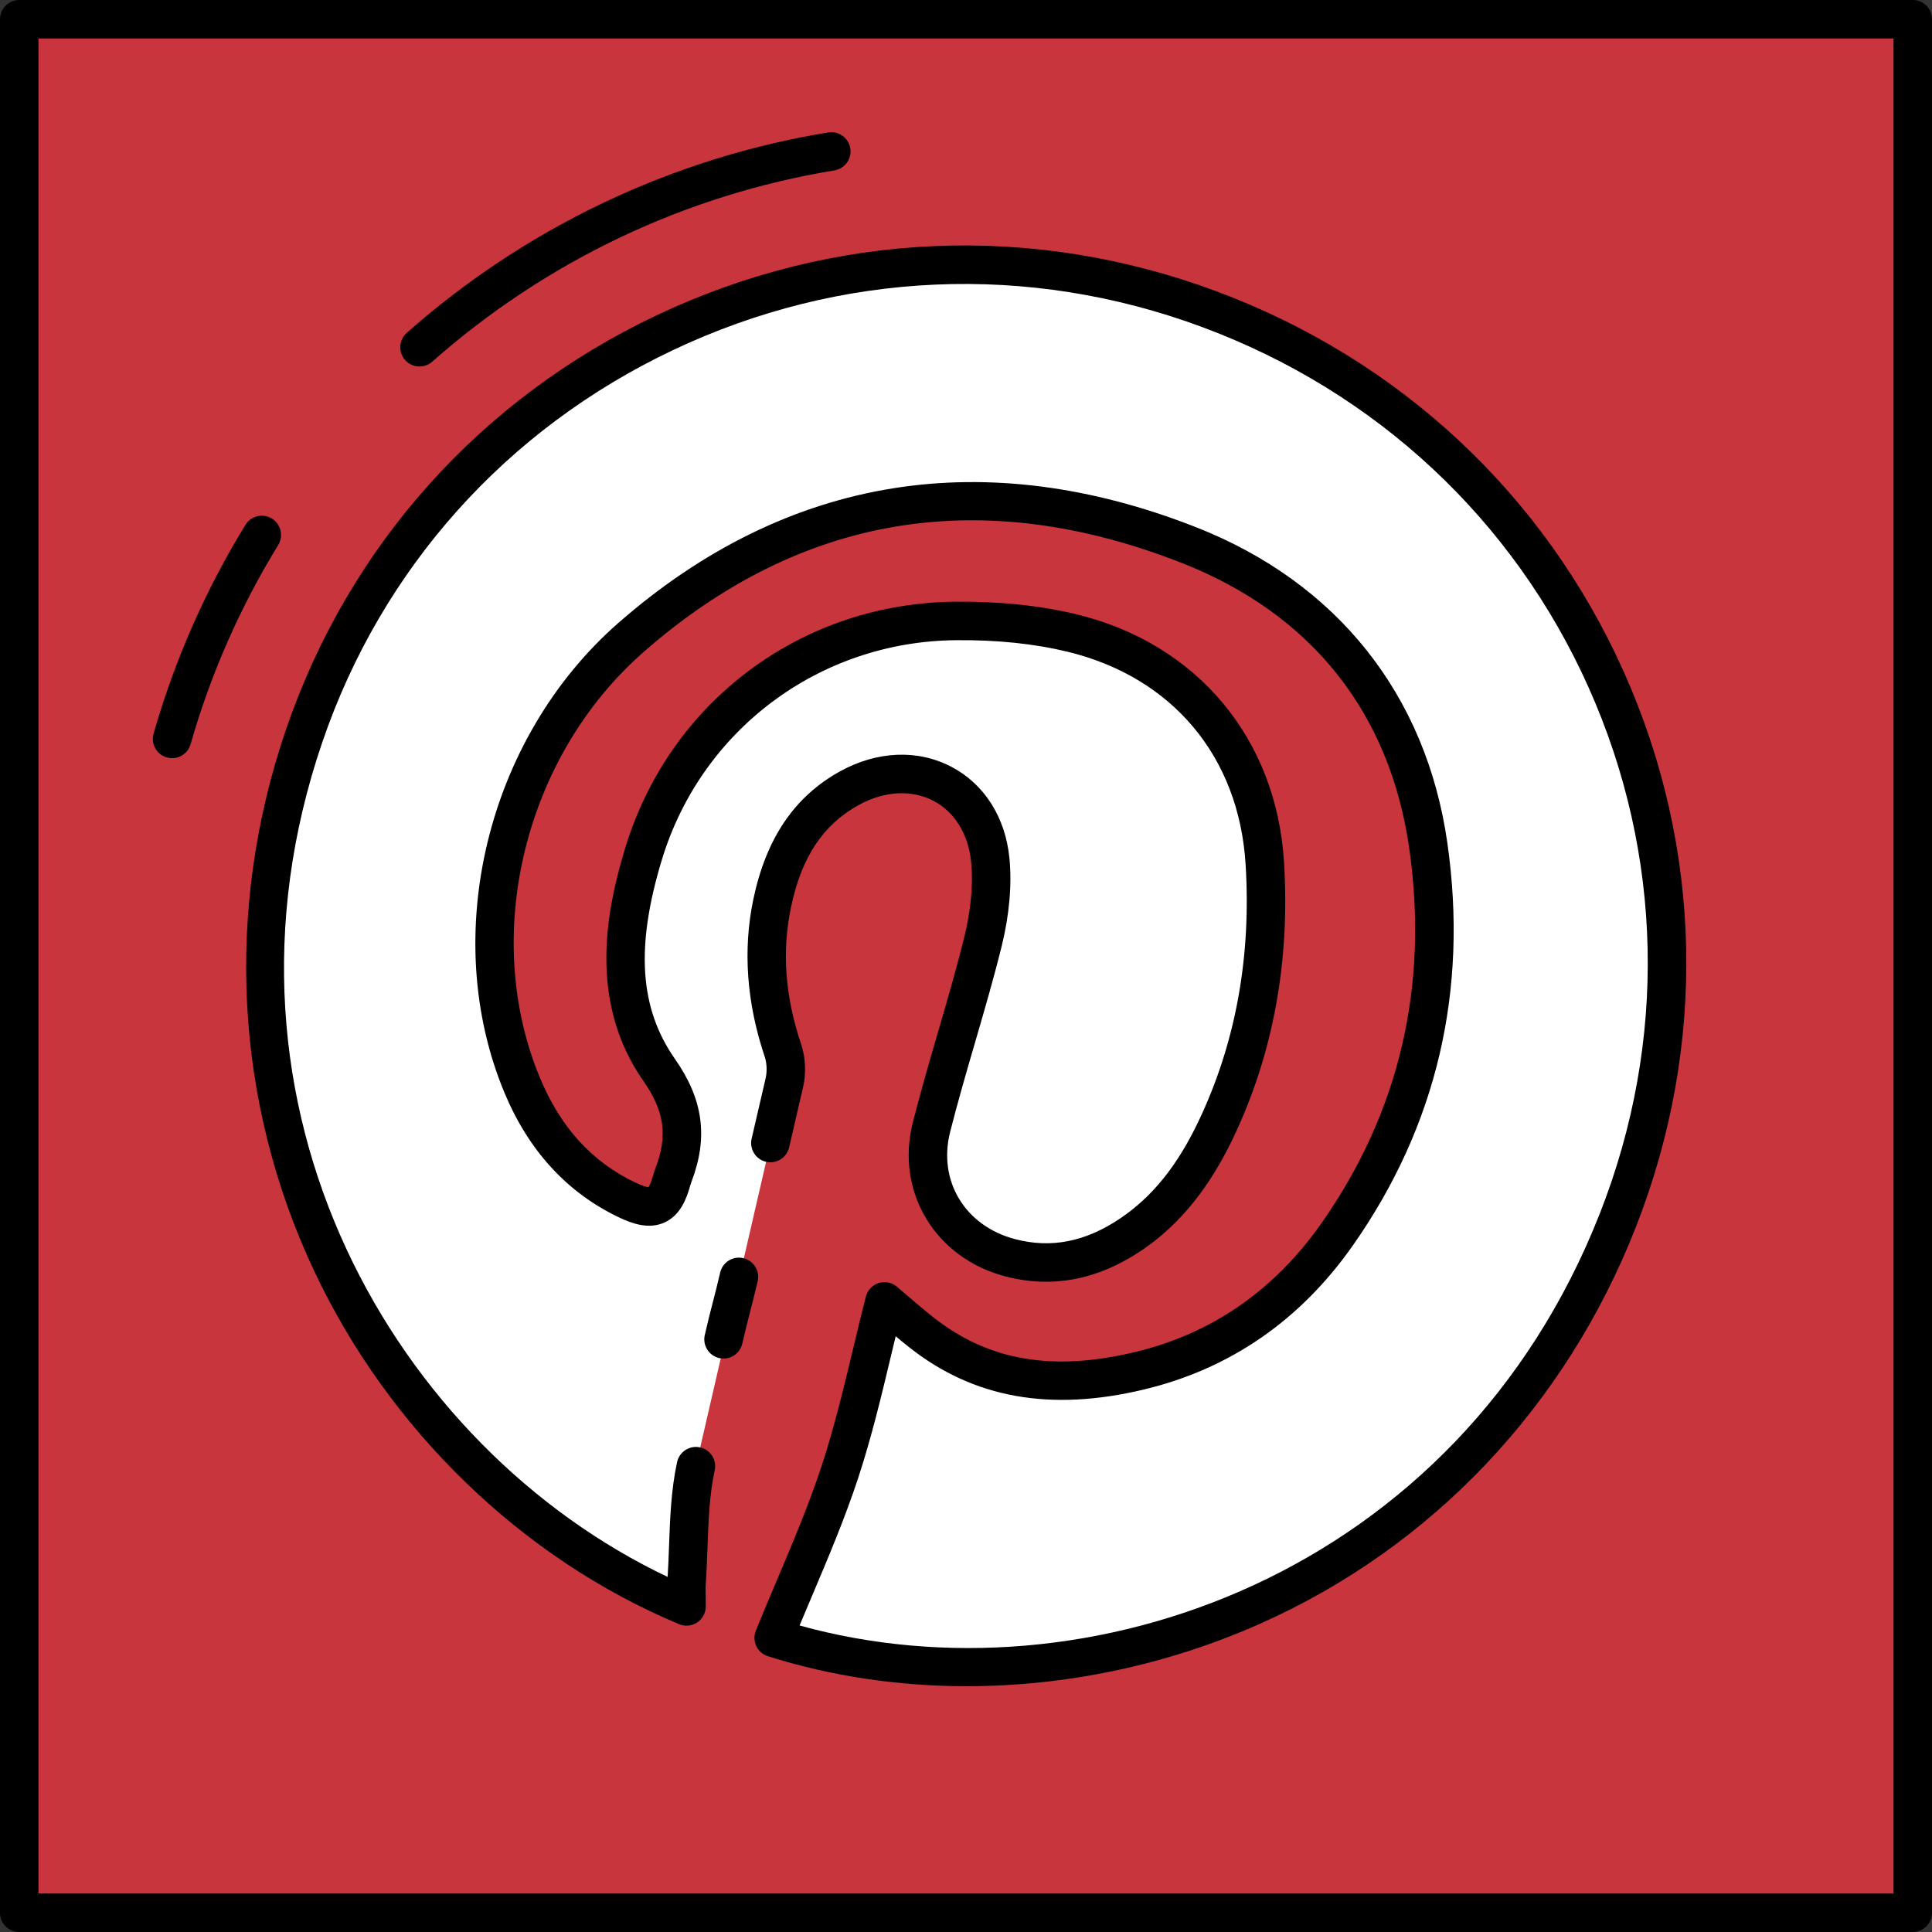 <?xml version="1.0" encoding="iso-8859-1"?>
<!-- Uploaded to: SVG Repo, www.svgrepo.com, Generator: SVG Repo Mixer Tools -->
<svg version="1.1" id="Layer_1" xmlns="http://www.w3.org/2000/svg" xmlns:xlink="http://www.w3.org/1999/xlink" 
	 viewBox="0 0 502 502" xml:space="preserve">
<rect x="0" y="0" width="502" height="502" fill="#333333" stroke="none"/>
<g>
	<g>
		<rect x="5" y="5" style="fill:#C9353D;" width="492" height="492"/>
		<path d="M497,502H5c-2.761,0-5-2.239-5-5V5c0-2.761,2.239-5,5-5h492c2.761,0,5,2.239,5,5v492C502,499.761,499.761,502,497,502z
			 M10,492h482V10H10V492z"/>
	</g>
	<g>
		<path style="fill:#FFFFFF;" d="M180.816,380.961c-2.108,9.726-1.718,19.999-2.414,30.026c-0.136,1.919-0.022,3.858-0.022,6.415
			l0,0C98.083,383.845,45.816,288.221,79.058,191.101C111.941,95.025,218.312,44.715,314.093,80.286
			c96.056,35.667,143.561,141.653,106.324,236.664c-38.549,98.365-141.9,133.161-219.39,108.622
			c5.793-14.306,12.383-28.423,17.211-43.12c4.849-14.759,7.943-30.099,11.581-44.306c3.125,2.636,6.272,5.43,9.568,8.033
			c17.126,13.533,36.498,14.844,56.793,9.969c21.566-5.187,38.609-17.416,51.233-35.391c21.345-30.401,28.877-64.796,23.716-100.989
			c-5.334-37.428-27.494-64.512-62.234-78.148c-52.345-20.548-101.969-13.632-144.958,24.026
			c-33.057,28.967-44.168,78.07-28.27,116.298c5.514,13.252,14.222,23.652,27.401,29.899c6.679,3.169,9.515,1.877,11.444-5.097
			c0.148-0.522,0.323-1.034,0.511-1.534c3.7-9.762,2.837-17.786-3.753-27.205c-11.998-17.175-9.858-37.053-4.07-56.098
			c10.981-36.115,43.252-60.215,81.095-60.563c10.137-0.096,20.574,0.775,30.39,3.167c29.203,7.128,48.059,29.71,49.945,59.651
			c1.513,24.011-2.235,47.338-12.677,69.267c-5.166,10.854-11.993,20.505-22.145,27.336c-9.537,6.421-19.968,9.009-31.286,6.052
			c-15.593-4.075-24.443-18.303-20.5-33.911c4.09-16.172,9.377-32.05,13.388-48.244c1.692-6.847,2.584-14.286,1.888-21.265
			c-1.892-18.998-19.847-27.859-36.632-18.586c-11.755,6.499-17.416,17.358-20.041,29.925c-2.704,12.947-1.397,25.709,2.82,38.26
			c0.843,2.525,0.969,5.641,0.374,8.244L180.816,380.961z"/>
		<path d="M251.176,438.132c-17.708,0-35.196-2.58-51.658-7.793c-1.329-0.421-2.422-1.377-3.015-2.638
			c-0.593-1.262-0.633-2.713-0.11-4.005c1.775-4.384,3.648-8.807,5.46-13.083c4.1-9.679,8.339-19.687,11.635-29.72
			c3.325-10.122,5.839-20.646,8.27-30.825c1.039-4.35,2.113-8.848,3.218-13.161c0.427-1.667,1.681-2.997,3.32-3.522
			c1.638-0.523,3.432-0.169,4.747,0.94c0.966,0.814,1.933,1.643,2.906,2.478c2.128,1.823,4.328,3.709,6.538,5.454
			c14.335,11.326,31.025,14.196,52.526,9.031c19.84-4.772,36.094-16.011,48.309-33.403c20.268-28.868,27.959-61.642,22.858-97.41
			c-5.037-35.34-25.477-60.998-59.111-74.2c-51.974-20.403-99.022-12.621-139.836,23.133
			c-30.98,27.147-42.313,73.668-26.948,110.617c5.401,12.98,13.555,21.911,24.926,27.301c1.917,0.909,2.885,1.107,3.278,1.147
			c0.218-0.315,0.674-1.14,1.204-3.058c0.187-0.659,0.397-1.291,0.652-1.967c3.193-8.422,2.303-14.749-3.171-22.574
			c-14.44-20.671-9.631-44.381-4.757-60.418c5.701-18.747,16.858-34.739,32.267-46.246c15.406-11.505,33.929-17.683,53.567-17.863
			c11.527-0.103,22.164,1.005,31.621,3.31c31.14,7.601,51.735,32.198,53.751,64.194c1.628,25.85-2.797,49.983-13.153,71.731
			c-6.253,13.14-14.061,22.736-23.867,29.335c-11.342,7.636-23.234,9.906-35.342,6.741c-18.281-4.777-28.634-21.962-24.083-39.973
			c2.001-7.914,4.312-15.844,6.545-23.514c2.356-8.086,4.792-16.449,6.837-24.708c1.732-7.011,2.343-13.778,1.766-19.566
			c-0.713-7.16-4.263-12.914-9.739-15.789c-5.716-3-12.823-2.605-19.5,1.083c-9.267,5.124-14.849,13.566-17.564,26.57
			c-2.402,11.499-1.53,23.158,2.666,35.646c1.121,3.355,1.31,7.445,0.508,10.951c-1.208,5.265-2.428,10.523-3.655,15.781
			c-0.627,2.689-3.314,4.363-6.006,3.732c-2.689-0.628-4.36-3.317-3.732-6.006c1.225-5.245,2.442-10.491,3.646-15.74
			c0.397-1.735,0.302-3.912-0.242-5.542c-4.708-14.013-5.709-27.765-2.973-40.867c3.31-15.846,10.675-26.731,22.517-33.278
			c9.674-5.343,20.237-5.775,28.984-1.184c8.507,4.466,13.989,13.086,15.042,23.651c0.689,6.911-0.005,14.85-2.009,22.959
			c-2.095,8.459-4.56,16.92-6.943,25.103c-2.209,7.585-4.494,15.428-6.451,23.168c-3.217,12.732,3.897,24.444,16.916,27.847
			c9.339,2.44,18.247,0.685,27.23-5.362c8.395-5.649,14.884-13.7,20.422-25.337c9.617-20.196,13.722-42.672,12.202-66.804
			c-1.757-27.884-19.006-48.485-46.141-55.108c-8.649-2.108-18.47-3.139-29.158-3.025c-35.402,0.326-66.088,23.239-76.359,57.018
			c-6.874,22.619-5.83,38.588,3.385,51.78c7.355,10.514,8.691,20.334,4.329,31.841c-0.152,0.404-0.276,0.775-0.377,1.129
			c-0.95,3.436-2.573,7.658-6.639,9.518c-4.097,1.875-8.436,0.306-11.757-1.271c-13.516-6.406-23.568-17.339-29.874-32.495
			c-16.964-40.791-4.519-92.09,29.591-121.979c21.889-19.175,45.938-30.957,71.481-35.018c24.969-3.97,51.416-0.573,78.6,10.098
			c36.651,14.386,59.862,43.542,65.356,82.097c5.472,38.368-2.795,73.55-24.573,104.568c-13.656,19.444-31.877,32.021-54.155,37.379
			c-24.386,5.859-44.36,2.291-61.063-10.907c-1.208-0.954-2.394-1.93-3.557-2.909c-0.411,1.703-0.824,3.431-1.246,5.197
			c-2.479,10.376-5.041,21.106-8.496,31.623c-3.427,10.429-7.749,20.632-11.928,30.499c-1.092,2.578-2.207,5.209-3.305,7.844
			c74.488,20.688,171.077-13.002,208.005-107.23c17.494-44.637,16.428-93.126-3.003-136.537
			c-19.502-43.569-55.16-76.816-100.405-93.616c-45.146-16.767-93.982-14.631-137.516,6.009
			c-43.283,20.521-75.618,56.652-91.048,101.737C51.15,288.089,103,376.26,173.478,409.74c0.168-2.673,0.268-5.426,0.365-8.098
			c0.259-7.142,0.527-14.528,2.09-21.739c0.585-2.699,3.251-4.409,5.946-3.828c2.699,0.585,4.413,3.247,3.828,5.946
			c-1.375,6.343-1.616,12.969-1.871,19.983c-0.111,3.052-0.226,6.208-0.442,9.33c-0.076,1.072-0.057,2.253-0.035,3.621
			c0.012,0.76,0.025,1.569,0.025,2.448c0,1.673-0.836,3.234-2.229,4.162c-1.393,0.927-3.155,1.098-4.699,0.452
			c-40.833-17.064-75.399-50.523-94.834-91.798c-20.711-43.982-23.3-93.964-7.291-140.736
			c16.312-47.659,50.485-85.849,96.226-107.535c45.992-21.805,97.588-24.06,145.281-6.347
			c47.781,17.742,85.444,52.867,106.052,98.905c20.536,45.879,21.668,97.116,3.187,144.271
			c-18.275,46.633-52.979,83.264-97.717,103.145C303.156,432.673,276.934,438.131,251.176,438.132z M188.004,353.001
			c-0.37,0-0.747-0.042-1.123-0.127c-2.691-0.618-4.373-3.3-3.755-5.992c0.866-3.775,1.468-6.106,2.105-8.574
			c0.553-2.143,1.125-4.358,1.9-7.669c0.63-2.688,3.326-4.354,6.009-3.727c2.689,0.63,4.357,3.321,3.727,6.01
			c-0.802,3.419-1.388,5.689-1.954,7.884c-0.62,2.401-1.205,4.669-2.041,8.312C192.342,351.434,190.283,353.001,188.004,353.001z"/>
	</g>
	<g>
		<path d="M44.719,197.001c-0.455,0-0.917-0.063-1.375-0.193c-2.655-0.758-4.193-3.525-3.436-6.181
			c5.44-19.055,13.467-37.304,23.856-54.241c1.444-2.354,4.523-3.091,6.876-1.648c2.354,1.444,3.092,4.523,1.648,6.876
			c-9.915,16.163-17.574,33.577-22.764,51.758C48.897,195.569,46.895,197.001,44.719,197.001z"/>
	</g>
	<g>
		<path d="M109.001,95.229c-1.383,0-2.76-0.571-3.748-1.688c-1.829-2.069-1.634-5.229,0.435-7.058
			c30.997-27.398,68.862-45.406,109.501-52.076c2.729-0.444,5.297,1.4,5.744,4.125s-1.399,5.296-4.125,5.744
			c-38.778,6.364-74.913,23.55-104.498,49.7C111.36,94.816,110.178,95.229,109.001,95.229z"/>
	</g>
</g>
</svg>